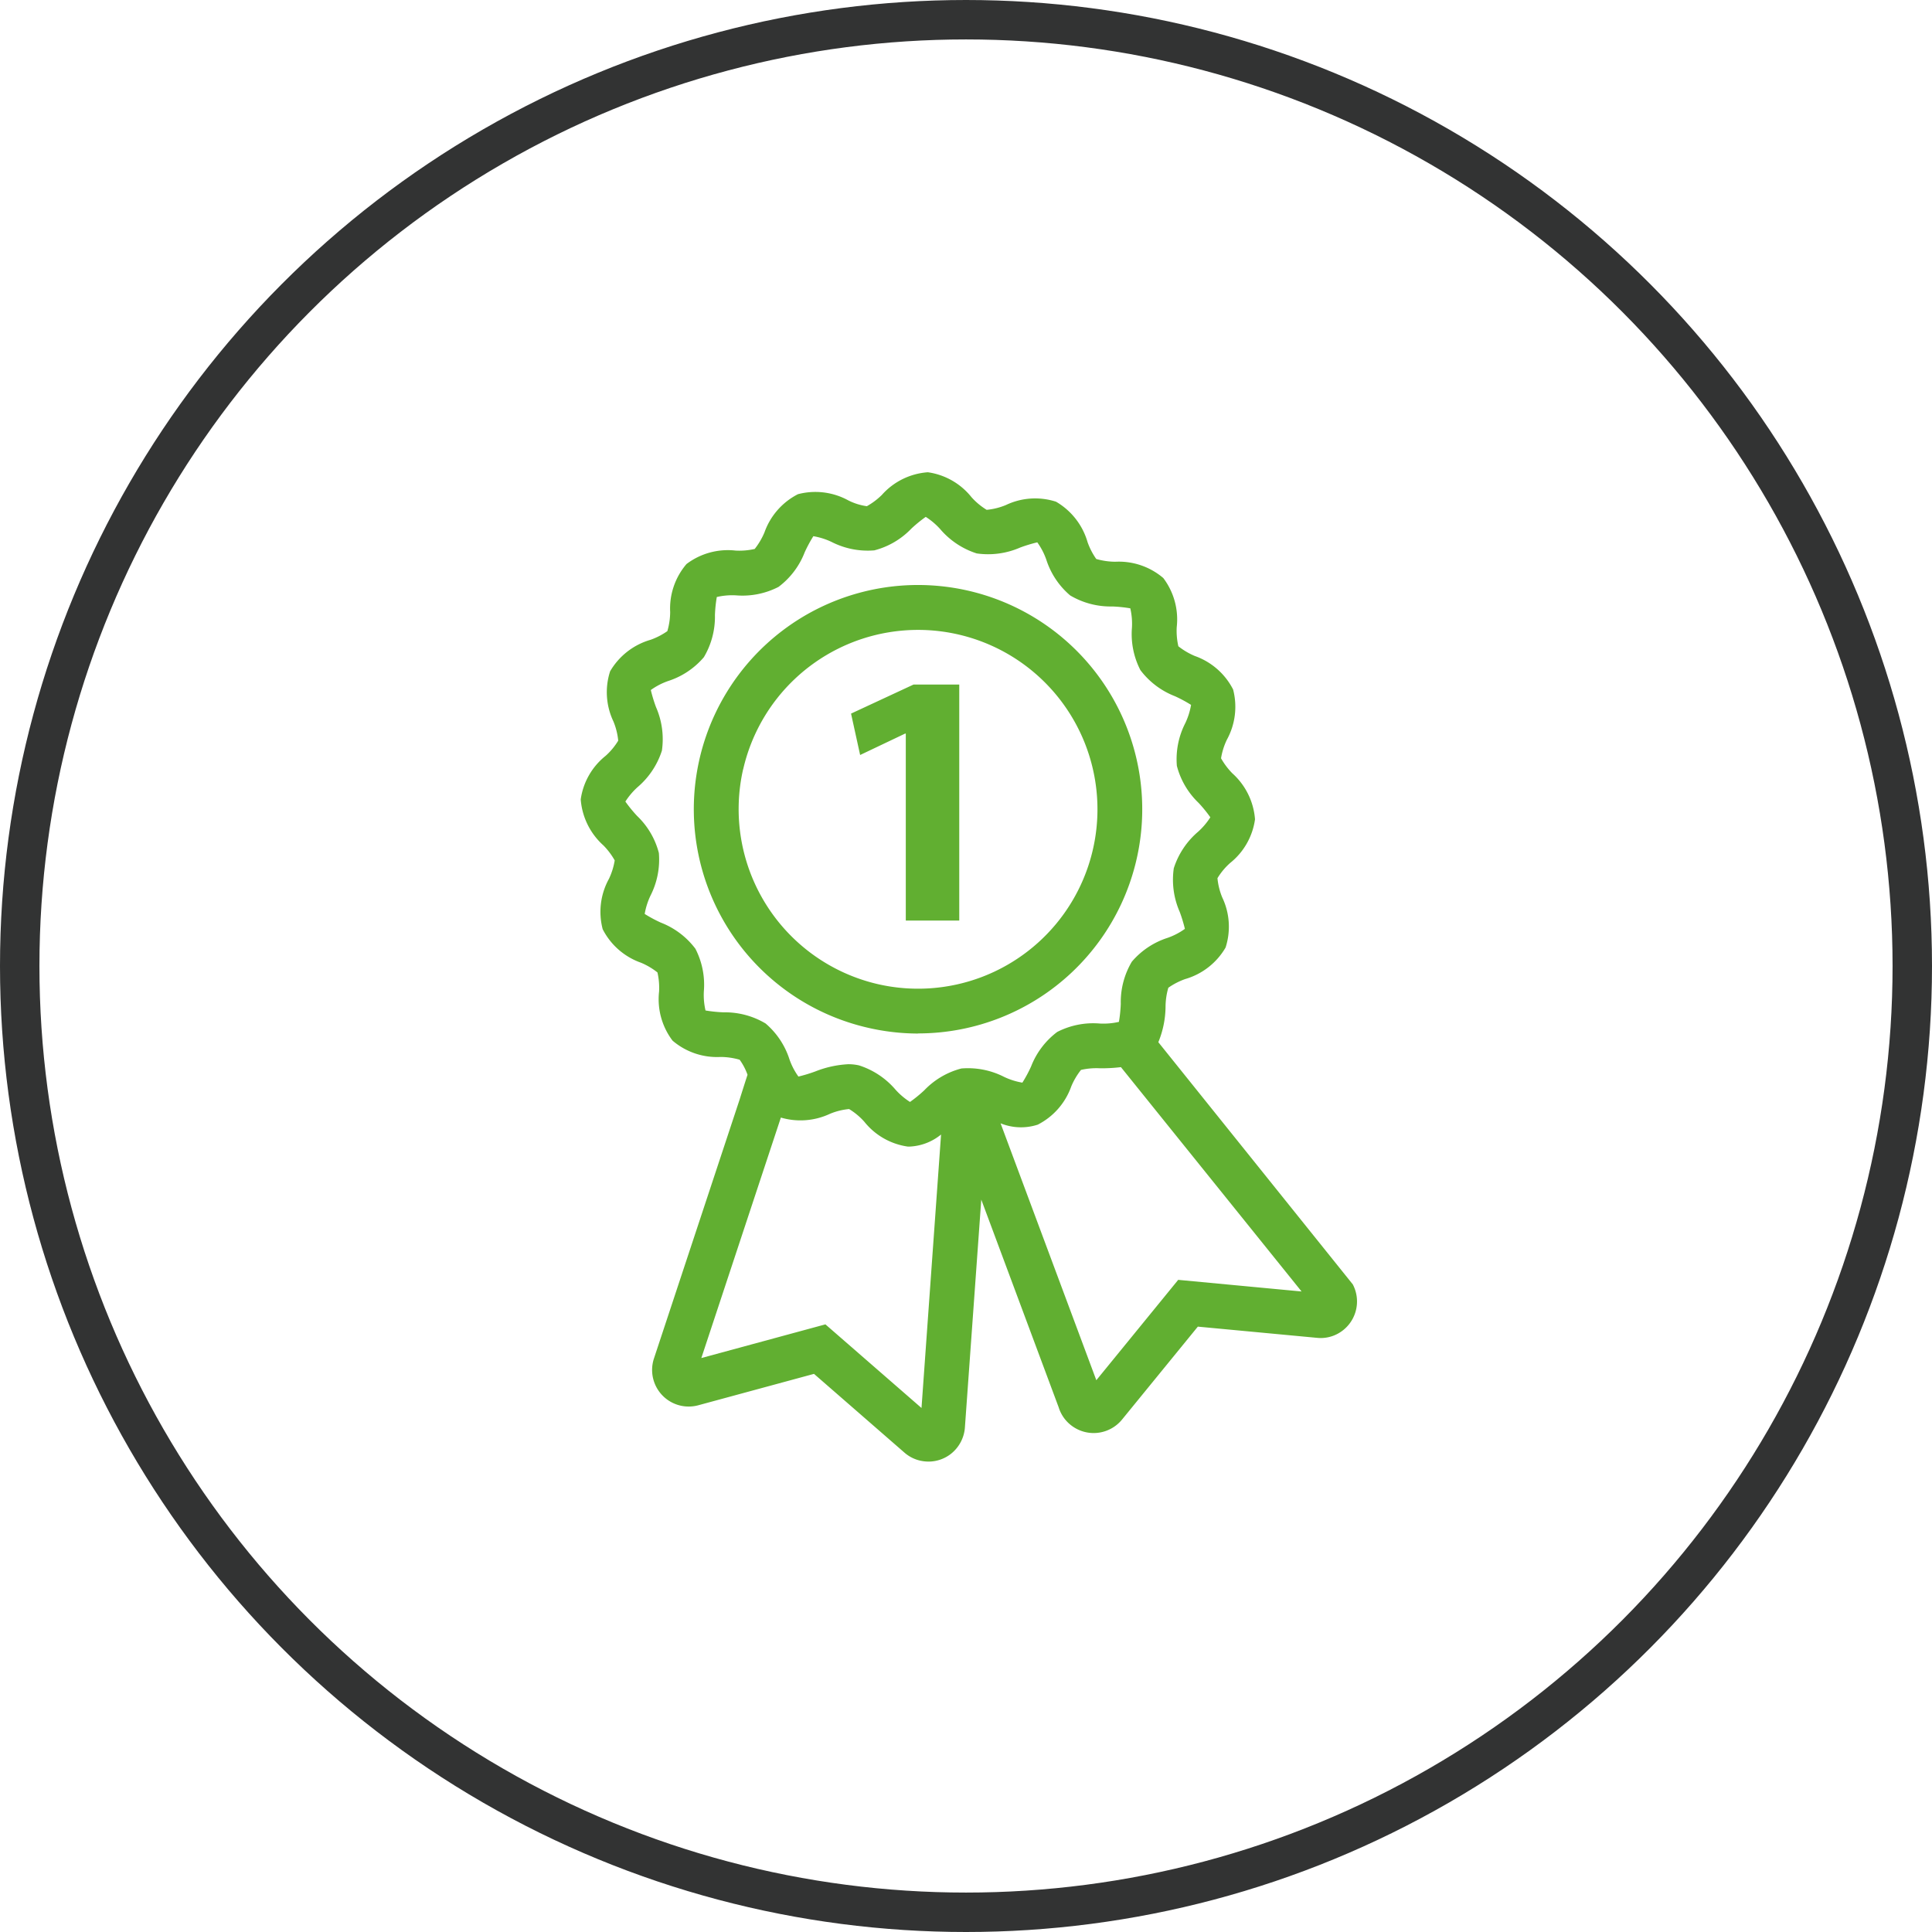<svg viewBox="0 0 98 98" height="98" width="98" xmlns="http://www.w3.org/2000/svg">
  <g transform="translate(-140 -1660)" data-name="1" id="_1">
    <g stroke-width="2" stroke="#323333" fill="none" transform="translate(140 1660)" data-name="Ellipse 14" id="Ellipse_14">
      <circle stroke="none" r="49" cy="49" cx="49"></circle>
      <circle fill="none" r="48" cy="49" cx="49"></circle>
    </g>
    <g transform="translate(169.456 1683.953)" id="_x31_5">
      <path fill="#61af31" transform="translate(-13.781 -0.003)" d="M52.945,41.2,43.081,28.915a4.831,4.831,0,0,0,.366-1.793,3.52,3.52,0,0,1,.141-.969,3.574,3.574,0,0,1,.851-.439,3.489,3.489,0,0,0,2.053-1.6,3.442,3.442,0,0,0-.17-2.544,3.419,3.419,0,0,1-.242-.974,3.374,3.374,0,0,1,.642-.771,3.44,3.44,0,0,0,1.263-2.215,3.49,3.49,0,0,0-1.15-2.334,3.619,3.619,0,0,1-.573-.762,3.447,3.447,0,0,1,.294-.939,3.469,3.469,0,0,0,.318-2.551,3.479,3.479,0,0,0-1.944-1.7,3.6,3.6,0,0,1-.833-.492,3.511,3.511,0,0,1-.083-.97,3.478,3.478,0,0,0-.681-2.491A3.47,3.47,0,0,0,40.9,4.544a3.543,3.543,0,0,1-.968-.14,3.539,3.539,0,0,1-.44-.852,3.493,3.493,0,0,0-1.6-2.053,3.444,3.444,0,0,0-2.545.17,3.357,3.357,0,0,1-.974.242,3.432,3.432,0,0,1-.77-.642A3.443,3.443,0,0,0,31.39.005a3.445,3.445,0,0,0-2.333,1.15,3.6,3.6,0,0,1-.761.572,2.993,2.993,0,0,1-.939-.294A3.474,3.474,0,0,0,24.8,1.118a3.48,3.48,0,0,0-1.7,1.944,3.655,3.655,0,0,1-.492.833,3.508,3.508,0,0,1-.969.083,3.477,3.477,0,0,0-2.491.682,3.468,3.468,0,0,0-.829,2.435,3.532,3.532,0,0,1-.143.969,3.541,3.541,0,0,1-.851.439,3.493,3.493,0,0,0-2.053,1.6,3.45,3.45,0,0,0,.17,2.545,3.42,3.42,0,0,1,.242.972,3.392,3.392,0,0,1-.642.772A3.44,3.44,0,0,0,13.782,16.6a3.49,3.49,0,0,0,1.15,2.332,3.618,3.618,0,0,1,.574.761,3.469,3.469,0,0,1-.294.939,3.463,3.463,0,0,0-.316,2.552,3.476,3.476,0,0,0,1.944,1.7,3.56,3.56,0,0,1,.834.493,3.5,3.5,0,0,1,.083.968,3.475,3.475,0,0,0,.683,2.491,3.47,3.47,0,0,0,2.435.828,3.547,3.547,0,0,1,.968.14,3.029,3.029,0,0,1,.4.763c-.093.285-.22.682-.4,1.253L17.5,44.948a1.856,1.856,0,0,0,2.248,2.383l5.867-1.592L30.2,49.731a1.83,1.83,0,0,0,.979.441,2,2,0,0,0,.245.016,1.842,1.842,0,0,0,1.127-.385,1.88,1.88,0,0,0,.715-1.3L34.1,36.9l3.926,10.536a1.833,1.833,0,0,0,.6.887,1.858,1.858,0,0,0,2.612-.264l3.847-4.716,6.064.57a1.813,1.813,0,0,0,1.032-.21A1.859,1.859,0,0,0,52.945,41.2ZM21.026,27.4a7.085,7.085,0,0,1-.914-.094,3.475,3.475,0,0,1-.084-.974,3.993,3.993,0,0,0-.428-2.156,4,4,0,0,0-1.755-1.327,6.925,6.925,0,0,1-.818-.44,3.525,3.525,0,0,1,.292-.925,4.026,4.026,0,0,0,.427-2.167,3.978,3.978,0,0,0-1.106-1.881,7.1,7.1,0,0,1-.593-.727,3.591,3.591,0,0,1,.617-.73A4.056,4.056,0,0,0,17.9,14.125a4.054,4.054,0,0,0-.3-2.209,7.549,7.549,0,0,1-.263-.865,3.449,3.449,0,0,1,.877-.456,3.975,3.975,0,0,0,1.815-1.21,4.016,4.016,0,0,0,.561-2.137,7.015,7.015,0,0,1,.094-.915,3.475,3.475,0,0,1,.974-.084,3.993,3.993,0,0,0,2.158-.429,3.988,3.988,0,0,0,1.326-1.754,7.029,7.029,0,0,1,.44-.818,3.5,3.5,0,0,1,.925.292,4.029,4.029,0,0,0,2.167.427,3.982,3.982,0,0,0,1.882-1.106,7.007,7.007,0,0,1,.727-.593,3.57,3.57,0,0,1,.73.617,4.049,4.049,0,0,0,1.855,1.237h0a4.065,4.065,0,0,0,2.209-.3,7.645,7.645,0,0,1,.864-.262,3.436,3.436,0,0,1,.457.877,3.977,3.977,0,0,0,1.211,1.816,4.02,4.02,0,0,0,2.136.56,7.085,7.085,0,0,1,.914.094,3.486,3.486,0,0,1,.084.974,3.994,3.994,0,0,0,.427,2.158,4,4,0,0,0,1.754,1.326,6.97,6.97,0,0,1,.817.44,3.5,3.5,0,0,1-.292.925,4.019,4.019,0,0,0-.428,2.167,3.978,3.978,0,0,0,1.105,1.882,6.96,6.96,0,0,1,.593.728,3.588,3.588,0,0,1-.617.729,4.059,4.059,0,0,0-1.237,1.856,4.052,4.052,0,0,0,.3,2.211,7.523,7.523,0,0,1,.263.863,3.431,3.431,0,0,1-.876.456,3.977,3.977,0,0,0-1.816,1.211,4.018,4.018,0,0,0-.56,2.137,7.1,7.1,0,0,1-.094.914,3.475,3.475,0,0,1-.974.084,4,4,0,0,0-2.156.427,4,4,0,0,0-1.327,1.755,6.836,6.836,0,0,1-.44.817,3.489,3.489,0,0,1-.925-.291,4.03,4.03,0,0,0-2.167-.428,3.984,3.984,0,0,0-1.882,1.105,6.843,6.843,0,0,1-.727.593,3.59,3.59,0,0,1-.729-.617,4.053,4.053,0,0,0-1.855-1.237,2.426,2.426,0,0,0-.547-.06,5.26,5.26,0,0,0-1.663.363,7.548,7.548,0,0,1-.865.263,3.424,3.424,0,0,1-.456-.877,3.981,3.981,0,0,0-1.211-1.816A4.024,4.024,0,0,0,21.026,27.4Zm10.042,20.07-4.874-4.242L19.9,44.936,23.881,32.9l.053-.162a3.524,3.524,0,0,0,2.489-.19,3.345,3.345,0,0,1,.972-.242,3.4,3.4,0,0,1,.771.642,3.44,3.44,0,0,0,2.215,1.263l.066,0a2.715,2.715,0,0,0,1.613-.613Zm13.021-6.5-4.153,5.091L35.079,33.03a2.75,2.75,0,0,0,1.887.067,3.481,3.481,0,0,0,1.7-1.943,3.564,3.564,0,0,1,.492-.833,3.5,3.5,0,0,1,.968-.083,8.083,8.083,0,0,0,1.058-.058L50.347,41.56Zm-13.2-12.5a11.373,11.373,0,1,0-2.545-.289A11.389,11.389,0,0,0,30.885,28.476Zm-8.866-13.4a9.1,9.1,0,1,1,6.831,10.9A9.114,9.114,0,0,1,22.019,15.072Zm8.216-1.81-2.284,1.087-.461-2.1,3.169-1.473h2.32v11.97H30.271V13.262Z" data-name="Path 44" id="Path_44"></path>
    </g>
  </g>
</svg>
